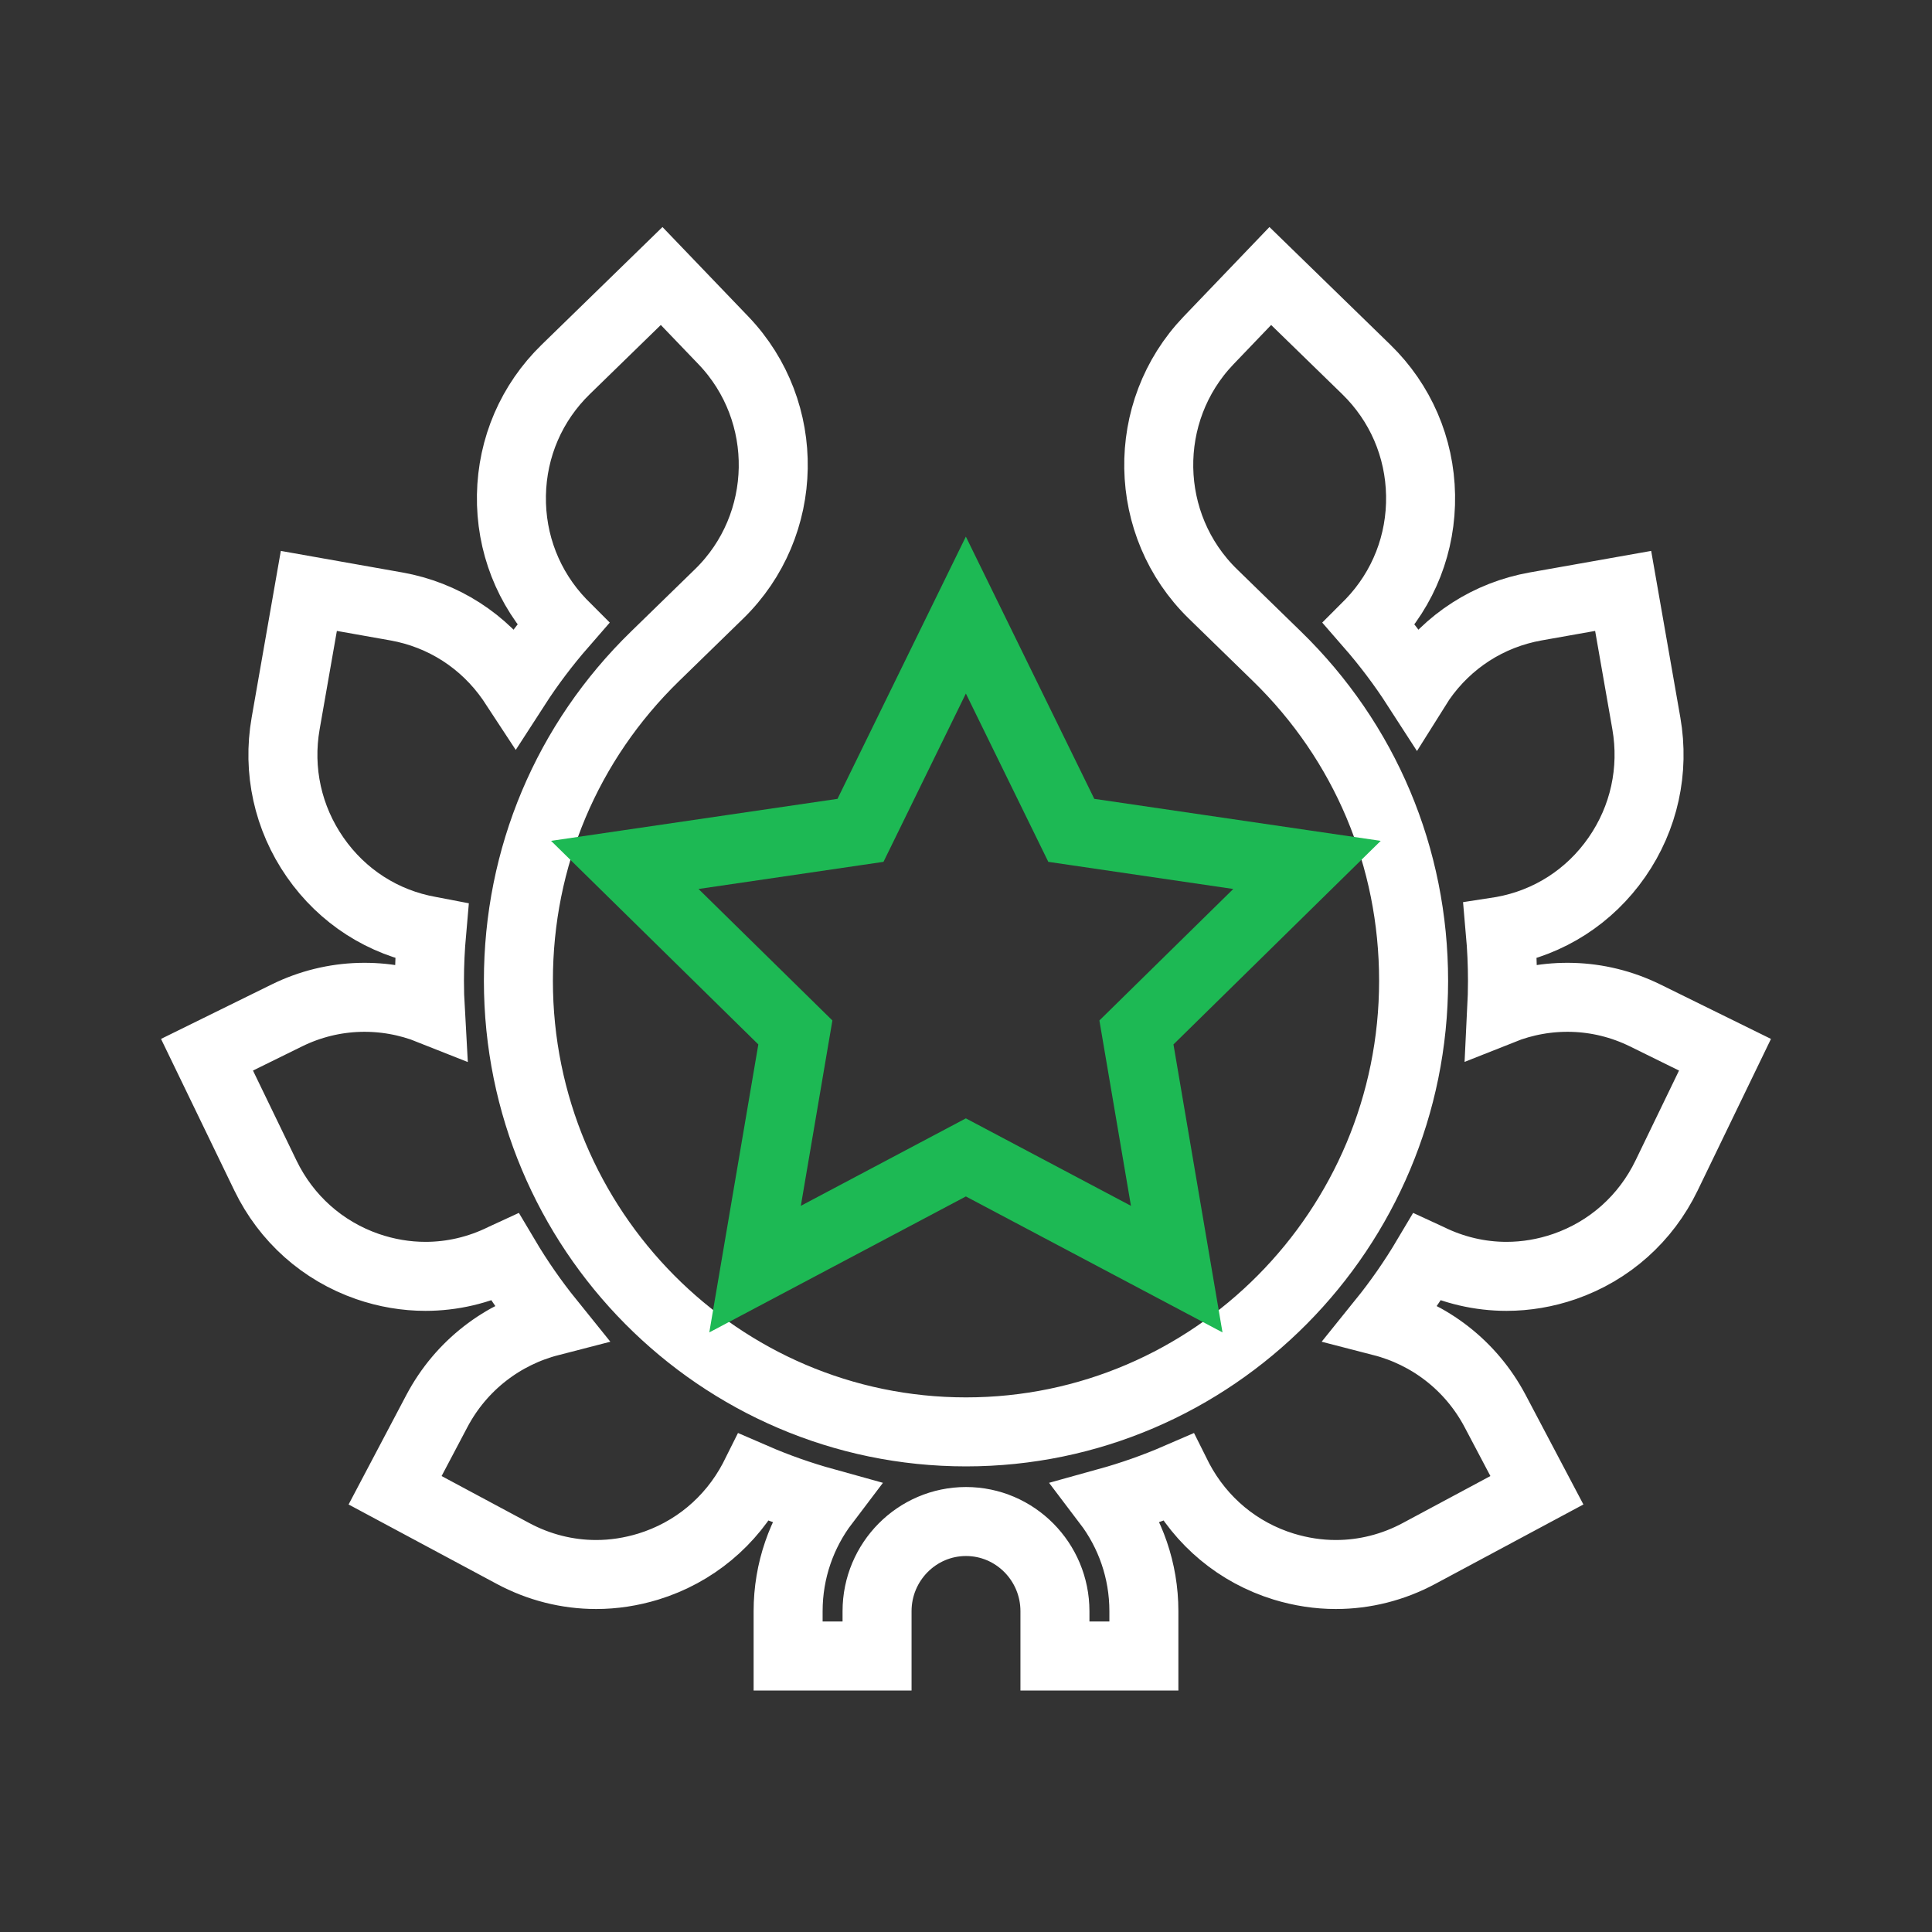 <?xml version="1.0" encoding="UTF-8"?> <svg xmlns="http://www.w3.org/2000/svg" width="28" height="28" viewBox="0 0 28 28" fill="none"><rect x="0" y="0" width="28" height="28" fill="#333333" stroke="none"/><path d="M23.842 14.716C23.165 14.384 22.414 14.378 21.764 14.637C21.771 14.497 21.775 14.356 21.775 14.214C21.775 13.973 21.764 13.734 21.743 13.497L21.769 13.493C22.447 13.372 23.038 12.993 23.433 12.424C23.828 11.856 23.979 11.166 23.86 10.483L23.524 8.564L22.255 8.789C21.577 8.91 20.986 9.289 20.591 9.858C20.57 9.889 20.549 9.92 20.529 9.952C20.325 9.636 20.097 9.334 19.846 9.046L19.865 9.027C20.343 8.528 20.6 7.871 20.588 7.177C20.576 6.483 20.296 5.836 19.801 5.354L18.41 4L17.515 4.934C16.528 5.965 16.557 7.613 17.579 8.608L18.506 9.511C19.783 10.754 20.487 12.425 20.487 14.214C20.487 17.819 17.577 20.752 14 20.752C10.423 20.752 7.513 17.819 7.513 14.214C7.513 12.425 8.217 10.754 9.494 9.511L10.421 8.608C11.443 7.613 11.472 5.965 10.485 4.934L9.589 4L8.199 5.354C7.704 5.836 7.424 6.483 7.412 7.177C7.4 7.871 7.657 8.528 8.135 9.027L8.154 9.046C7.903 9.334 7.675 9.636 7.471 9.952C7.45 9.92 7.43 9.889 7.409 9.858C7.014 9.289 6.423 8.91 5.745 8.789L4.476 8.564L4.14 10.483C4.02 11.166 4.172 11.856 4.567 12.424C4.962 12.993 5.553 13.372 6.231 13.492L6.257 13.497C6.236 13.734 6.224 13.973 6.224 14.214C6.224 14.356 6.228 14.497 6.236 14.637C5.586 14.378 4.834 14.384 4.158 14.716L3 15.286L3.847 17.037C4.149 17.661 4.674 18.129 5.325 18.355C5.6 18.45 5.884 18.498 6.166 18.498C6.552 18.498 6.937 18.409 7.294 18.233L7.32 18.221C7.514 18.548 7.731 18.86 7.969 19.155C7.291 19.33 6.685 19.781 6.331 20.451L5.726 21.598L7.433 22.513C7.811 22.716 8.223 22.819 8.64 22.819C8.893 22.819 9.147 22.78 9.396 22.704C10.055 22.501 10.595 22.052 10.919 21.439L10.931 21.415C11.261 21.558 11.602 21.678 11.952 21.775C11.62 22.212 11.422 22.759 11.422 23.351V24H12.711V23.351C12.711 22.634 13.289 22.051 14 22.051C14.711 22.051 15.289 22.634 15.289 23.351V24H16.578V23.351C16.578 22.759 16.38 22.212 16.048 21.775C16.398 21.678 16.739 21.558 17.069 21.415L17.081 21.439C17.405 22.052 17.945 22.501 18.604 22.704C18.853 22.78 19.107 22.819 19.36 22.819C19.777 22.819 20.189 22.716 20.567 22.513L22.274 21.598L21.669 20.451C21.315 19.781 20.709 19.33 20.031 19.155C20.269 18.86 20.486 18.548 20.68 18.221L20.706 18.233C21.063 18.409 21.448 18.498 21.834 18.498C22.116 18.498 22.4 18.45 22.675 18.355C23.326 18.129 23.851 17.661 24.153 17.037L25 15.286L23.842 14.716Z" stroke="white"></path><path d="M11.527 14.963L10.943 18.393L13.998 16.774L17.054 18.393L16.47 14.963L18.942 12.535L15.526 12.034L13.998 8.914L12.471 12.034L9.055 12.535L11.527 14.963Z" stroke="#1DB954"></path></svg> 
